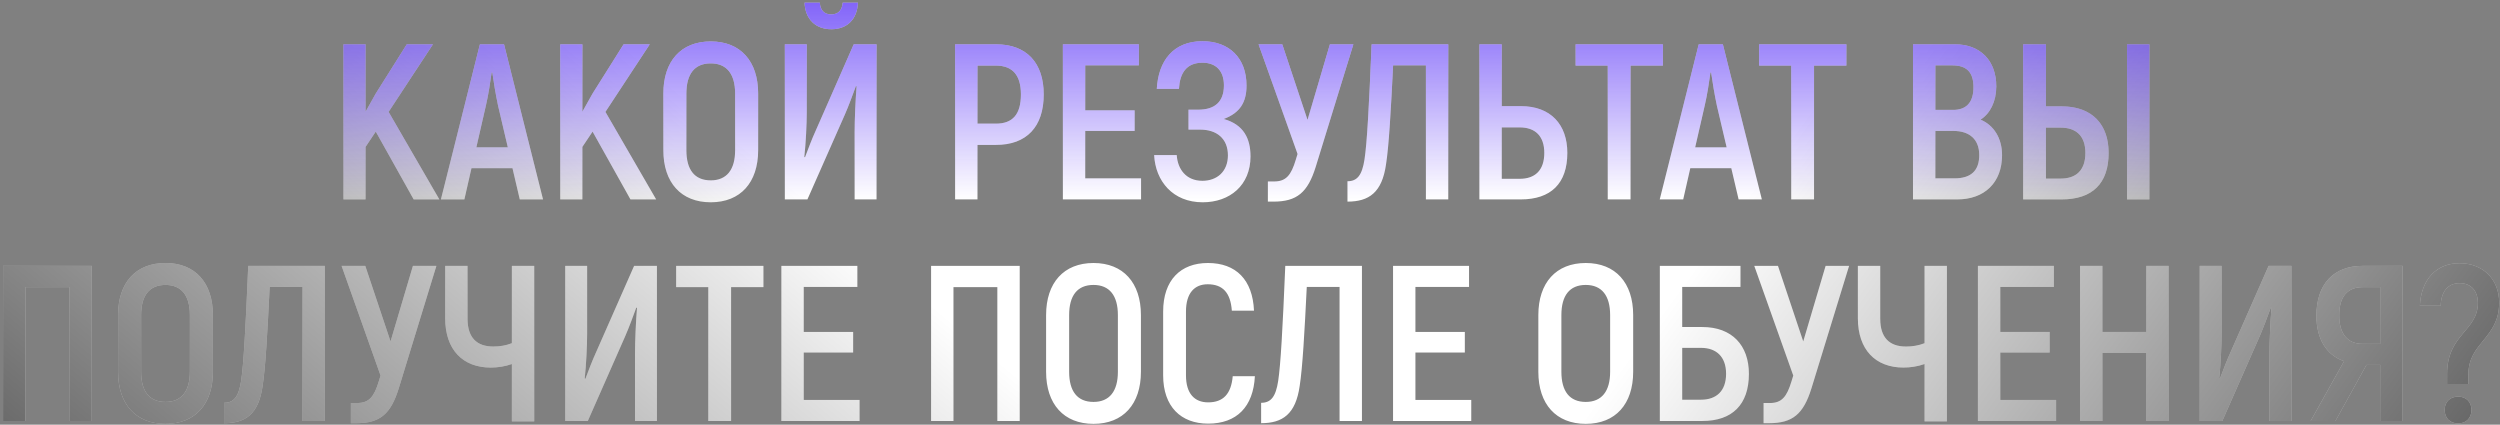 <?xml version="1.0" encoding="UTF-8"?> <svg xmlns="http://www.w3.org/2000/svg" width="677" height="115" viewBox="0 0 677 115" fill="none"><rect x="0" y="0" width="677" height="115" fill="#808080" stroke="none"/><path d="M112.019 54L101.759 35.64L98.999 39.78V54H92.999V12H98.999V30.24L101.759 25.32L110.159 12H117.239L105.239 30.3L118.979 54H112.019ZM140.755 54L138.775 45.54H127.675L125.755 54H119.395L129.955 12H136.495L147.055 54H140.755ZM128.995 39.9H137.515L134.875 28.62C134.275 25.86 133.615 21.84 133.315 19.62H133.135C132.835 21.84 132.235 25.86 131.575 28.62L128.995 39.9ZM170.73 54L160.47 35.64L157.71 39.78V54H151.71V12H157.71V30.24L160.47 25.32L168.87 12H175.95L163.95 30.3L177.69 54H170.73ZM192.471 54.78C184.431 54.78 179.631 49.44 179.631 40.68V25.32C179.631 16.56 184.431 11.22 192.471 11.22C200.511 11.22 205.311 16.56 205.311 25.32V40.68C205.311 49.44 200.511 54.78 192.471 54.78ZM192.471 48.84C196.791 48.84 199.071 45.96 199.071 40.68V25.32C199.071 20.04 196.791 17.16 192.471 17.16C188.091 17.16 185.871 20.04 185.871 25.32V40.68C185.871 45.96 188.091 48.84 192.471 48.84ZM225.13 7.92C220.93 7.92 218.05 5.28 217.87 0.72H222.01C222.13 2.82 223.27 3.9 225.07 3.9C226.93 3.9 228.07 2.82 228.19 0.72H232.33C232.15 5.34 229.27 7.92 225.13 7.92ZM212.53 54V12H218.47V30.36C218.47 33.36 218.23 38.82 217.81 42.48L217.99 42.6C218.77 40.56 219.85 37.62 220.99 35.16L231.19 12H237.37V54H231.43V35.7C231.43 32.52 231.67 26.88 231.97 23.4L231.79 23.28C231.01 25.44 229.81 28.68 228.79 31.02L218.65 54H212.53ZM269.743 12C277.963 12 282.643 16.98 282.643 25.56C282.643 34.38 277.963 39.24 269.743 39.24H264.703V54H258.643V12H269.743ZM269.683 33.48C274.243 33.48 276.463 30.96 276.463 25.56C276.463 20.4 274.243 17.76 269.683 17.76H264.703V33.48H269.683ZM293.883 48.3H309.003V54H287.823V12H308.403V17.7H293.883V29.88H307.263V35.46H293.883V48.3ZM331.379 32.22C336.779 33.72 338.639 37.5 338.639 42.36C338.639 50.16 333.059 54.78 325.679 54.78C317.639 54.78 312.899 49.08 312.539 42H318.659C318.899 45.72 321.119 48.96 325.619 48.96C329.579 48.96 332.519 46.44 332.519 42.06C332.519 37.5 329.459 35.1 325.019 35.1H321.839V29.7H324.479C328.859 29.7 331.439 27.66 331.439 23.1C331.439 19.26 329.339 16.98 325.619 16.98C321.239 16.98 319.499 19.86 319.259 24.06H313.259C313.679 16.38 317.819 11.16 325.619 11.16C332.819 11.16 337.559 15.66 337.559 23.16C337.559 27.6 335.879 30.54 331.379 32.22ZM360.138 12H366.498L356.298 45.18C354.138 52.14 351.198 54.6 344.838 54.6H343.338V49.14H345.018C348.258 49.14 349.638 47.46 350.898 43.26L351.378 41.7L340.818 12H347.238L354.078 32.46L360.138 12ZM371.433 12H392.193V54H386.133V17.7H377.253C376.653 29.94 376.113 39.54 375.333 44.52C374.253 52.14 370.713 54.6 364.893 54.6V49.08C367.533 49.08 368.853 47.46 369.513 43.14C370.173 38.76 370.713 29.34 371.433 12ZM400.616 54V12H406.676V28.74H411.836C419.996 28.74 424.436 33.78 424.436 41.4C424.436 49.68 419.996 54 411.836 54H400.616ZM406.676 48.42H411.536C415.676 48.42 418.196 46.14 418.196 41.4C418.196 36.78 415.676 34.5 411.536 34.5H406.676V48.42ZM450.314 12V17.76H441.554V54H435.374V17.76H426.674V12H450.314ZM470.813 54L468.833 45.54H457.733L455.813 54H449.453L460.013 12H466.553L477.113 54H470.813ZM459.053 39.9H467.573L464.933 28.62C464.333 25.86 463.673 21.84 463.373 19.62H463.193C462.893 21.84 462.293 25.86 461.633 28.62L459.053 39.9ZM500.002 12V17.76H491.242V54H485.062V17.76H476.362V12H500.002ZM536.338 32.4C539.938 33.9 542.158 37.44 542.158 42C542.158 49.5 537.358 54 530.038 54H518.038V12H529.438C536.218 12 540.598 16.38 540.598 23.4C540.598 27.48 538.918 30.78 536.338 32.4ZM528.718 17.7H524.098V29.76H528.898C532.558 29.76 534.418 27.66 534.418 23.58C534.418 19.62 532.618 17.7 528.718 17.7ZM529.258 48.3C533.698 48.3 535.978 46.26 535.978 42C535.978 37.68 533.278 35.46 529.018 35.46H524.098V48.3H529.258ZM547.862 54V12H554.042V28.8H558.302C566.642 28.8 571.022 33.78 571.022 41.4C571.022 49.68 566.642 54 558.302 54H547.862ZM576.002 54V12H582.062V54H576.002ZM554.042 48.36H558.002C562.262 48.36 564.722 46.08 564.722 41.4C564.722 36.84 562.262 34.56 558.002 34.56H554.042V48.36ZM24.831 72V114H18.771V77.76H6.891V114H0.831V72H24.831ZM44.815 114.78C36.775 114.78 31.975 109.44 31.975 100.68V85.32C31.975 76.56 36.775 71.22 44.815 71.22C52.855 71.22 57.655 76.56 57.655 85.32V100.68C57.655 109.44 52.855 114.78 44.815 114.78ZM44.815 108.84C49.135 108.84 51.415 105.96 51.415 100.68V85.32C51.415 80.04 49.135 77.16 44.815 77.16C40.435 77.16 38.215 80.04 38.215 85.32V100.68C38.215 105.96 40.435 108.84 44.815 108.84ZM67.214 72H87.974V114H81.914V77.7H73.034C72.434 89.94 71.894 99.54 71.114 104.52C70.034 112.14 66.494 114.6 60.674 114.6V109.08C63.314 109.08 64.634 107.46 65.294 103.14C65.954 98.76 66.494 89.34 67.214 72ZM111.817 72H118.177L107.977 105.18C105.817 112.14 102.877 114.6 96.517 114.6H95.017V109.14H96.697C99.937 109.14 101.317 107.46 102.577 103.26L103.057 101.7L92.497 72H98.917L105.757 92.46L111.817 72ZM138.61 72H144.67V114.12H138.61V98.58C136.81 99.24 134.71 99.54 132.91 99.54C125.29 99.54 120.55 94.68 120.55 86.16V72H126.61V86.34C126.61 91.44 129.13 93.84 133.57 93.84C135.25 93.84 136.93 93.6 138.61 92.94V72ZM153.057 114V72H158.997V90.36C158.997 93.36 158.757 98.82 158.337 102.48L158.517 102.6C159.297 100.56 160.377 97.62 161.517 95.16L171.717 72H177.897V114H171.957V95.7C171.957 92.52 172.197 86.88 172.497 83.4L172.317 83.28C171.537 85.44 170.337 88.68 169.317 91.02L159.177 114H153.057ZM206.74 72V77.76H197.98V114H191.8V77.76H183.1V72H206.74ZM217.653 108.3H232.773V114H211.593V72H232.173V77.7H217.653V89.88H231.033V95.46H217.653V108.3ZM276.139 72V114H270.079V77.76H258.199V114H252.139V72H276.139ZM296.123 114.78C288.083 114.78 283.283 109.44 283.283 100.68V85.32C283.283 76.56 288.083 71.22 296.123 71.22C304.163 71.22 308.963 76.56 308.963 85.32V100.68C308.963 109.44 304.163 114.78 296.123 114.78ZM296.123 108.84C300.443 108.84 302.723 105.96 302.723 100.68V85.32C302.723 80.04 300.443 77.16 296.123 77.16C291.743 77.16 289.523 80.04 289.523 85.32V100.68C289.523 105.96 291.743 108.84 296.123 108.84ZM327.162 114.72C319.782 114.72 314.982 110.1 314.982 101.64V84.36C314.982 75.84 319.722 71.22 327.102 71.22C334.722 71.22 339.222 75.78 339.582 84.12H333.582C333.222 79.2 331.062 76.98 327.042 76.98C323.502 76.98 321.162 79.32 321.162 84.36V101.64C321.162 106.62 323.502 108.96 327.162 108.96C331.242 108.96 333.402 106.68 333.822 101.88H339.822C339.402 110.16 334.902 114.72 327.162 114.72ZM348.054 72H368.814V114H362.754V77.7H353.874C353.274 89.94 352.734 99.54 351.954 104.52C350.874 112.14 347.334 114.6 341.514 114.6V109.08C344.154 109.08 345.474 107.46 346.134 103.14C346.794 98.76 347.334 89.34 348.054 72ZM383.297 108.3H398.417V114H377.237V72H397.817V77.7H383.297V89.88H396.677V95.46H383.297V108.3ZM429.424 114.78C421.384 114.78 416.584 109.44 416.584 100.68V85.32C416.584 76.56 421.384 71.22 429.424 71.22C437.464 71.22 442.264 76.56 442.264 85.32V100.68C442.264 109.44 437.464 114.78 429.424 114.78ZM429.424 108.84C433.744 108.84 436.024 105.96 436.024 100.68V85.32C436.024 80.04 433.744 77.16 429.424 77.16C425.044 77.16 422.824 80.04 422.824 85.32V100.68C422.824 105.96 425.044 108.84 429.424 108.84ZM461.003 88.56C469.043 88.56 473.603 93.54 473.603 101.22C473.603 109.62 469.043 114 461.003 114H449.483V72H471.323V77.7H455.543V88.56H461.003ZM460.643 108.24C464.723 108.24 467.423 105.96 467.423 101.22C467.423 96.54 464.723 94.2 460.643 94.2H455.543V108.24H460.643ZM494.376 72H500.736L490.536 105.18C488.376 112.14 485.436 114.6 479.076 114.6H477.576V109.14H479.256C482.496 109.14 483.876 107.46 485.136 103.26L485.616 101.7L475.056 72H481.476L488.316 92.46L494.376 72ZM521.169 72H527.229V114.12H521.169V98.58C519.369 99.24 517.269 99.54 515.469 99.54C507.849 99.54 503.109 94.68 503.109 86.16V72H509.169V86.34C509.169 91.44 511.689 93.84 516.129 93.84C517.809 93.84 519.489 93.6 521.169 92.94V72ZM541.676 108.3H556.796V114H535.616V72H556.196V77.7H541.676V89.88H555.056V95.46H541.676V108.3ZM581.212 72H587.272V114H581.212V95.58H569.332V114H563.272V72H569.332V89.88H581.212V72ZM595.675 114V72H601.615V90.36C601.615 93.36 601.375 98.82 600.955 102.48L601.135 102.6C601.915 100.56 602.995 97.62 604.135 95.16L614.335 72H620.515V114H614.575V95.7C614.575 92.52 614.815 86.88 615.115 83.4L614.935 83.28C614.155 85.44 612.955 88.68 611.935 91.02L601.795 114H595.675ZM625.717 114L634.777 97.8C629.977 96.18 627.277 91.74 627.277 85.5C627.277 76.92 631.957 72 639.817 72H650.617V114H644.557V98.82H640.837L632.437 114H625.717ZM639.817 93.12H644.557V77.76H639.877C635.677 77.76 633.457 80.34 633.457 85.38C633.457 90.36 635.677 93.12 639.817 93.12ZM662.674 103.98V101.28C662.674 90.48 671.014 89.64 671.014 82.02C671.014 79.02 669.334 76.68 666.094 76.68C662.974 76.68 661.054 78.9 660.934 82.8H655.294C655.654 75.72 659.734 71.28 666.034 71.28C672.334 71.28 676.774 75.6 676.774 81.96C676.774 91.68 668.434 92.7 668.434 101.4V103.98H662.674ZM665.674 114.66C663.454 114.66 662.014 113.22 662.014 111C662.014 108.84 663.454 107.4 665.674 107.4C667.834 107.4 669.274 108.84 669.274 111C669.274 113.22 667.834 114.66 665.674 114.66Z" fill="white"></path><path d="M112.019 54L101.759 35.64L98.999 39.78V54H92.999V12H98.999V30.24L101.759 25.32L110.159 12H117.239L105.239 30.3L118.979 54H112.019ZM140.755 54L138.775 45.54H127.675L125.755 54H119.395L129.955 12H136.495L147.055 54H140.755ZM128.995 39.9H137.515L134.875 28.62C134.275 25.86 133.615 21.84 133.315 19.62H133.135C132.835 21.84 132.235 25.86 131.575 28.62L128.995 39.9ZM170.73 54L160.47 35.64L157.71 39.78V54H151.71V12H157.71V30.24L160.47 25.32L168.87 12H175.95L163.95 30.3L177.69 54H170.73ZM192.471 54.78C184.431 54.78 179.631 49.44 179.631 40.68V25.32C179.631 16.56 184.431 11.22 192.471 11.22C200.511 11.22 205.311 16.56 205.311 25.32V40.68C205.311 49.44 200.511 54.78 192.471 54.78ZM192.471 48.84C196.791 48.84 199.071 45.96 199.071 40.68V25.32C199.071 20.04 196.791 17.16 192.471 17.16C188.091 17.16 185.871 20.04 185.871 25.32V40.68C185.871 45.96 188.091 48.84 192.471 48.84ZM225.13 7.92C220.93 7.92 218.05 5.28 217.87 0.72H222.01C222.13 2.82 223.27 3.9 225.07 3.9C226.93 3.9 228.07 2.82 228.19 0.72H232.33C232.15 5.34 229.27 7.92 225.13 7.92ZM212.53 54V12H218.47V30.36C218.47 33.36 218.23 38.82 217.81 42.48L217.99 42.6C218.77 40.56 219.85 37.62 220.99 35.16L231.19 12H237.37V54H231.43V35.7C231.43 32.52 231.67 26.88 231.97 23.4L231.79 23.28C231.01 25.44 229.81 28.68 228.79 31.02L218.65 54H212.53ZM269.743 12C277.963 12 282.643 16.98 282.643 25.56C282.643 34.38 277.963 39.24 269.743 39.24H264.703V54H258.643V12H269.743ZM269.683 33.48C274.243 33.48 276.463 30.96 276.463 25.56C276.463 20.4 274.243 17.76 269.683 17.76H264.703V33.48H269.683ZM293.883 48.3H309.003V54H287.823V12H308.403V17.7H293.883V29.88H307.263V35.46H293.883V48.3ZM331.379 32.22C336.779 33.72 338.639 37.5 338.639 42.36C338.639 50.16 333.059 54.78 325.679 54.78C317.639 54.78 312.899 49.08 312.539 42H318.659C318.899 45.72 321.119 48.96 325.619 48.96C329.579 48.96 332.519 46.44 332.519 42.06C332.519 37.5 329.459 35.1 325.019 35.1H321.839V29.7H324.479C328.859 29.7 331.439 27.66 331.439 23.1C331.439 19.26 329.339 16.98 325.619 16.98C321.239 16.98 319.499 19.86 319.259 24.06H313.259C313.679 16.38 317.819 11.16 325.619 11.16C332.819 11.16 337.559 15.66 337.559 23.16C337.559 27.6 335.879 30.54 331.379 32.22ZM360.138 12H366.498L356.298 45.18C354.138 52.14 351.198 54.6 344.838 54.6H343.338V49.14H345.018C348.258 49.14 349.638 47.46 350.898 43.26L351.378 41.7L340.818 12H347.238L354.078 32.46L360.138 12ZM371.433 12H392.193V54H386.133V17.7H377.253C376.653 29.94 376.113 39.54 375.333 44.52C374.253 52.14 370.713 54.6 364.893 54.6V49.08C367.533 49.08 368.853 47.46 369.513 43.14C370.173 38.76 370.713 29.34 371.433 12ZM400.616 54V12H406.676V28.74H411.836C419.996 28.74 424.436 33.78 424.436 41.4C424.436 49.68 419.996 54 411.836 54H400.616ZM406.676 48.42H411.536C415.676 48.42 418.196 46.14 418.196 41.4C418.196 36.78 415.676 34.5 411.536 34.5H406.676V48.42ZM450.314 12V17.76H441.554V54H435.374V17.76H426.674V12H450.314ZM470.813 54L468.833 45.54H457.733L455.813 54H449.453L460.013 12H466.553L477.113 54H470.813ZM459.053 39.9H467.573L464.933 28.62C464.333 25.86 463.673 21.84 463.373 19.62H463.193C462.893 21.84 462.293 25.86 461.633 28.62L459.053 39.9ZM500.002 12V17.76H491.242V54H485.062V17.76H476.362V12H500.002ZM536.338 32.4C539.938 33.9 542.158 37.44 542.158 42C542.158 49.5 537.358 54 530.038 54H518.038V12H529.438C536.218 12 540.598 16.38 540.598 23.4C540.598 27.48 538.918 30.78 536.338 32.4ZM528.718 17.7H524.098V29.76H528.898C532.558 29.76 534.418 27.66 534.418 23.58C534.418 19.62 532.618 17.7 528.718 17.7ZM529.258 48.3C533.698 48.3 535.978 46.26 535.978 42C535.978 37.68 533.278 35.46 529.018 35.46H524.098V48.3H529.258ZM547.862 54V12H554.042V28.8H558.302C566.642 28.8 571.022 33.78 571.022 41.4C571.022 49.68 566.642 54 558.302 54H547.862ZM576.002 54V12H582.062V54H576.002ZM554.042 48.36H558.002C562.262 48.36 564.722 46.08 564.722 41.4C564.722 36.84 562.262 34.56 558.002 34.56H554.042V48.36ZM24.831 72V114H18.771V77.76H6.891V114H0.831V72H24.831ZM44.815 114.78C36.775 114.78 31.975 109.44 31.975 100.68V85.32C31.975 76.56 36.775 71.22 44.815 71.22C52.855 71.22 57.655 76.56 57.655 85.32V100.68C57.655 109.44 52.855 114.78 44.815 114.78ZM44.815 108.84C49.135 108.84 51.415 105.96 51.415 100.68V85.32C51.415 80.04 49.135 77.16 44.815 77.16C40.435 77.16 38.215 80.04 38.215 85.32V100.68C38.215 105.96 40.435 108.84 44.815 108.84ZM67.214 72H87.974V114H81.914V77.7H73.034C72.434 89.94 71.894 99.54 71.114 104.52C70.034 112.14 66.494 114.6 60.674 114.6V109.08C63.314 109.08 64.634 107.46 65.294 103.14C65.954 98.76 66.494 89.34 67.214 72ZM111.817 72H118.177L107.977 105.18C105.817 112.14 102.877 114.6 96.517 114.6H95.017V109.14H96.697C99.937 109.14 101.317 107.46 102.577 103.26L103.057 101.7L92.497 72H98.917L105.757 92.46L111.817 72ZM138.61 72H144.67V114.12H138.61V98.58C136.81 99.24 134.71 99.54 132.91 99.54C125.29 99.54 120.55 94.68 120.55 86.16V72H126.61V86.34C126.61 91.44 129.13 93.84 133.57 93.84C135.25 93.84 136.93 93.6 138.61 92.94V72ZM153.057 114V72H158.997V90.36C158.997 93.36 158.757 98.82 158.337 102.48L158.517 102.6C159.297 100.56 160.377 97.62 161.517 95.16L171.717 72H177.897V114H171.957V95.7C171.957 92.52 172.197 86.88 172.497 83.4L172.317 83.28C171.537 85.44 170.337 88.68 169.317 91.02L159.177 114H153.057ZM206.74 72V77.76H197.98V114H191.8V77.76H183.1V72H206.74ZM217.653 108.3H232.773V114H211.593V72H232.173V77.7H217.653V89.88H231.033V95.46H217.653V108.3ZM276.139 72V114H270.079V77.76H258.199V114H252.139V72H276.139ZM296.123 114.78C288.083 114.78 283.283 109.44 283.283 100.68V85.32C283.283 76.56 288.083 71.22 296.123 71.22C304.163 71.22 308.963 76.56 308.963 85.32V100.68C308.963 109.44 304.163 114.78 296.123 114.78ZM296.123 108.84C300.443 108.84 302.723 105.96 302.723 100.68V85.32C302.723 80.04 300.443 77.16 296.123 77.16C291.743 77.16 289.523 80.04 289.523 85.32V100.68C289.523 105.96 291.743 108.84 296.123 108.84ZM327.162 114.72C319.782 114.72 314.982 110.1 314.982 101.64V84.36C314.982 75.84 319.722 71.22 327.102 71.22C334.722 71.22 339.222 75.78 339.582 84.12H333.582C333.222 79.2 331.062 76.98 327.042 76.98C323.502 76.98 321.162 79.32 321.162 84.36V101.64C321.162 106.62 323.502 108.96 327.162 108.96C331.242 108.96 333.402 106.68 333.822 101.88H339.822C339.402 110.16 334.902 114.72 327.162 114.72ZM348.054 72H368.814V114H362.754V77.7H353.874C353.274 89.94 352.734 99.54 351.954 104.52C350.874 112.14 347.334 114.6 341.514 114.6V109.08C344.154 109.08 345.474 107.46 346.134 103.14C346.794 98.76 347.334 89.34 348.054 72ZM383.297 108.3H398.417V114H377.237V72H397.817V77.7H383.297V89.88H396.677V95.46H383.297V108.3ZM429.424 114.78C421.384 114.78 416.584 109.44 416.584 100.68V85.32C416.584 76.56 421.384 71.22 429.424 71.22C437.464 71.22 442.264 76.56 442.264 85.32V100.68C442.264 109.44 437.464 114.78 429.424 114.78ZM429.424 108.84C433.744 108.84 436.024 105.96 436.024 100.68V85.32C436.024 80.04 433.744 77.16 429.424 77.16C425.044 77.16 422.824 80.04 422.824 85.32V100.68C422.824 105.96 425.044 108.84 429.424 108.84ZM461.003 88.56C469.043 88.56 473.603 93.54 473.603 101.22C473.603 109.62 469.043 114 461.003 114H449.483V72H471.323V77.7H455.543V88.56H461.003ZM460.643 108.24C464.723 108.24 467.423 105.96 467.423 101.22C467.423 96.54 464.723 94.2 460.643 94.2H455.543V108.24H460.643ZM494.376 72H500.736L490.536 105.18C488.376 112.14 485.436 114.6 479.076 114.6H477.576V109.14H479.256C482.496 109.14 483.876 107.46 485.136 103.26L485.616 101.7L475.056 72H481.476L488.316 92.46L494.376 72ZM521.169 72H527.229V114.12H521.169V98.58C519.369 99.24 517.269 99.54 515.469 99.54C507.849 99.54 503.109 94.68 503.109 86.16V72H509.169V86.34C509.169 91.44 511.689 93.84 516.129 93.84C517.809 93.84 519.489 93.6 521.169 92.94V72ZM541.676 108.3H556.796V114H535.616V72H556.196V77.7H541.676V89.88H555.056V95.46H541.676V108.3ZM581.212 72H587.272V114H581.212V95.58H569.332V114H563.272V72H569.332V89.88H581.212V72ZM595.675 114V72H601.615V90.36C601.615 93.36 601.375 98.82 600.955 102.48L601.135 102.6C601.915 100.56 602.995 97.62 604.135 95.16L614.335 72H620.515V114H614.575V95.7C614.575 92.52 614.815 86.88 615.115 83.4L614.935 83.28C614.155 85.44 612.955 88.68 611.935 91.02L601.795 114H595.675ZM625.717 114L634.777 97.8C629.977 96.18 627.277 91.74 627.277 85.5C627.277 76.92 631.957 72 639.817 72H650.617V114H644.557V98.82H640.837L632.437 114H625.717ZM639.817 93.12H644.557V77.76H639.877C635.677 77.76 633.457 80.34 633.457 85.38C633.457 90.36 635.677 93.12 639.817 93.12ZM662.674 103.98V101.28C662.674 90.48 671.014 89.64 671.014 82.02C671.014 79.02 669.334 76.68 666.094 76.68C662.974 76.68 661.054 78.9 660.934 82.8H655.294C655.654 75.72 659.734 71.28 666.034 71.28C672.334 71.28 676.774 75.6 676.774 81.96C676.774 91.68 668.434 92.7 668.434 101.4V103.98H662.674ZM665.674 114.66C663.454 114.66 662.014 113.22 662.014 111C662.014 108.84 663.454 107.4 665.674 107.4C667.834 107.4 669.274 108.84 669.274 111C669.274 113.22 667.834 114.66 665.674 114.66Z" fill="url(#paint0_linear_75_537)"></path><path d="M112.019 54L101.759 35.64L98.999 39.78V54H92.999V12H98.999V30.24L101.759 25.32L110.159 12H117.239L105.239 30.3L118.979 54H112.019ZM140.755 54L138.775 45.54H127.675L125.755 54H119.395L129.955 12H136.495L147.055 54H140.755ZM128.995 39.9H137.515L134.875 28.62C134.275 25.86 133.615 21.84 133.315 19.62H133.135C132.835 21.84 132.235 25.86 131.575 28.62L128.995 39.9ZM170.73 54L160.47 35.64L157.71 39.78V54H151.71V12H157.71V30.24L160.47 25.32L168.87 12H175.95L163.95 30.3L177.69 54H170.73ZM192.471 54.78C184.431 54.78 179.631 49.44 179.631 40.68V25.32C179.631 16.56 184.431 11.22 192.471 11.22C200.511 11.22 205.311 16.56 205.311 25.32V40.68C205.311 49.44 200.511 54.78 192.471 54.78ZM192.471 48.84C196.791 48.84 199.071 45.96 199.071 40.68V25.32C199.071 20.04 196.791 17.16 192.471 17.16C188.091 17.16 185.871 20.04 185.871 25.32V40.68C185.871 45.96 188.091 48.84 192.471 48.84ZM225.13 7.92C220.93 7.92 218.05 5.28 217.87 0.72H222.01C222.13 2.82 223.27 3.9 225.07 3.9C226.93 3.9 228.07 2.82 228.19 0.72H232.33C232.15 5.34 229.27 7.92 225.13 7.92ZM212.53 54V12H218.47V30.36C218.47 33.36 218.23 38.82 217.81 42.48L217.99 42.6C218.77 40.56 219.85 37.62 220.99 35.16L231.19 12H237.37V54H231.43V35.7C231.43 32.52 231.67 26.88 231.97 23.4L231.79 23.28C231.01 25.44 229.81 28.68 228.79 31.02L218.65 54H212.53ZM269.743 12C277.963 12 282.643 16.98 282.643 25.56C282.643 34.38 277.963 39.24 269.743 39.24H264.703V54H258.643V12H269.743ZM269.683 33.48C274.243 33.48 276.463 30.96 276.463 25.56C276.463 20.4 274.243 17.76 269.683 17.76H264.703V33.48H269.683ZM293.883 48.3H309.003V54H287.823V12H308.403V17.7H293.883V29.88H307.263V35.46H293.883V48.3ZM331.379 32.22C336.779 33.72 338.639 37.5 338.639 42.36C338.639 50.16 333.059 54.78 325.679 54.78C317.639 54.78 312.899 49.08 312.539 42H318.659C318.899 45.72 321.119 48.96 325.619 48.96C329.579 48.96 332.519 46.44 332.519 42.06C332.519 37.5 329.459 35.1 325.019 35.1H321.839V29.7H324.479C328.859 29.7 331.439 27.66 331.439 23.1C331.439 19.26 329.339 16.98 325.619 16.98C321.239 16.98 319.499 19.86 319.259 24.06H313.259C313.679 16.38 317.819 11.16 325.619 11.16C332.819 11.16 337.559 15.66 337.559 23.16C337.559 27.6 335.879 30.54 331.379 32.22ZM360.138 12H366.498L356.298 45.18C354.138 52.14 351.198 54.6 344.838 54.6H343.338V49.14H345.018C348.258 49.14 349.638 47.46 350.898 43.26L351.378 41.7L340.818 12H347.238L354.078 32.46L360.138 12ZM371.433 12H392.193V54H386.133V17.7H377.253C376.653 29.94 376.113 39.54 375.333 44.52C374.253 52.14 370.713 54.6 364.893 54.6V49.08C367.533 49.08 368.853 47.46 369.513 43.14C370.173 38.76 370.713 29.34 371.433 12ZM400.616 54V12H406.676V28.74H411.836C419.996 28.74 424.436 33.78 424.436 41.4C424.436 49.68 419.996 54 411.836 54H400.616ZM406.676 48.42H411.536C415.676 48.42 418.196 46.14 418.196 41.4C418.196 36.78 415.676 34.5 411.536 34.5H406.676V48.42ZM450.314 12V17.76H441.554V54H435.374V17.76H426.674V12H450.314ZM470.813 54L468.833 45.54H457.733L455.813 54H449.453L460.013 12H466.553L477.113 54H470.813ZM459.053 39.9H467.573L464.933 28.62C464.333 25.86 463.673 21.84 463.373 19.62H463.193C462.893 21.84 462.293 25.86 461.633 28.62L459.053 39.9ZM500.002 12V17.76H491.242V54H485.062V17.76H476.362V12H500.002ZM536.338 32.4C539.938 33.9 542.158 37.44 542.158 42C542.158 49.5 537.358 54 530.038 54H518.038V12H529.438C536.218 12 540.598 16.38 540.598 23.4C540.598 27.48 538.918 30.78 536.338 32.4ZM528.718 17.7H524.098V29.76H528.898C532.558 29.76 534.418 27.66 534.418 23.58C534.418 19.62 532.618 17.7 528.718 17.7ZM529.258 48.3C533.698 48.3 535.978 46.26 535.978 42C535.978 37.68 533.278 35.46 529.018 35.46H524.098V48.3H529.258ZM547.862 54V12H554.042V28.8H558.302C566.642 28.8 571.022 33.78 571.022 41.4C571.022 49.68 566.642 54 558.302 54H547.862ZM576.002 54V12H582.062V54H576.002ZM554.042 48.36H558.002C562.262 48.36 564.722 46.08 564.722 41.4C564.722 36.84 562.262 34.56 558.002 34.56H554.042V48.36ZM24.831 72V114H18.771V77.76H6.891V114H0.831V72H24.831ZM44.815 114.78C36.775 114.78 31.975 109.44 31.975 100.68V85.32C31.975 76.56 36.775 71.22 44.815 71.22C52.855 71.22 57.655 76.56 57.655 85.32V100.68C57.655 109.44 52.855 114.78 44.815 114.78ZM44.815 108.84C49.135 108.84 51.415 105.96 51.415 100.68V85.32C51.415 80.04 49.135 77.16 44.815 77.16C40.435 77.16 38.215 80.04 38.215 85.32V100.68C38.215 105.96 40.435 108.84 44.815 108.84ZM67.214 72H87.974V114H81.914V77.7H73.034C72.434 89.94 71.894 99.54 71.114 104.52C70.034 112.14 66.494 114.6 60.674 114.6V109.08C63.314 109.08 64.634 107.46 65.294 103.14C65.954 98.76 66.494 89.34 67.214 72ZM111.817 72H118.177L107.977 105.18C105.817 112.14 102.877 114.6 96.517 114.6H95.017V109.14H96.697C99.937 109.14 101.317 107.46 102.577 103.26L103.057 101.7L92.497 72H98.917L105.757 92.46L111.817 72ZM138.61 72H144.67V114.12H138.61V98.58C136.81 99.24 134.71 99.54 132.91 99.54C125.29 99.54 120.55 94.68 120.55 86.16V72H126.61V86.34C126.61 91.44 129.13 93.84 133.57 93.84C135.25 93.84 136.93 93.6 138.61 92.94V72ZM153.057 114V72H158.997V90.36C158.997 93.36 158.757 98.82 158.337 102.48L158.517 102.6C159.297 100.56 160.377 97.62 161.517 95.16L171.717 72H177.897V114H171.957V95.7C171.957 92.52 172.197 86.88 172.497 83.4L172.317 83.28C171.537 85.44 170.337 88.68 169.317 91.02L159.177 114H153.057ZM206.74 72V77.76H197.98V114H191.8V77.76H183.1V72H206.74ZM217.653 108.3H232.773V114H211.593V72H232.173V77.7H217.653V89.88H231.033V95.46H217.653V108.3ZM276.139 72V114H270.079V77.76H258.199V114H252.139V72H276.139ZM296.123 114.78C288.083 114.78 283.283 109.44 283.283 100.68V85.32C283.283 76.56 288.083 71.22 296.123 71.22C304.163 71.22 308.963 76.56 308.963 85.32V100.68C308.963 109.44 304.163 114.78 296.123 114.78ZM296.123 108.84C300.443 108.84 302.723 105.96 302.723 100.68V85.32C302.723 80.04 300.443 77.16 296.123 77.16C291.743 77.16 289.523 80.04 289.523 85.32V100.68C289.523 105.96 291.743 108.84 296.123 108.84ZM327.162 114.72C319.782 114.72 314.982 110.1 314.982 101.64V84.36C314.982 75.84 319.722 71.22 327.102 71.22C334.722 71.22 339.222 75.78 339.582 84.12H333.582C333.222 79.2 331.062 76.98 327.042 76.98C323.502 76.98 321.162 79.32 321.162 84.36V101.64C321.162 106.62 323.502 108.96 327.162 108.96C331.242 108.96 333.402 106.68 333.822 101.88H339.822C339.402 110.16 334.902 114.72 327.162 114.72ZM348.054 72H368.814V114H362.754V77.7H353.874C353.274 89.94 352.734 99.54 351.954 104.52C350.874 112.14 347.334 114.6 341.514 114.6V109.08C344.154 109.08 345.474 107.46 346.134 103.14C346.794 98.76 347.334 89.34 348.054 72ZM383.297 108.3H398.417V114H377.237V72H397.817V77.7H383.297V89.88H396.677V95.46H383.297V108.3ZM429.424 114.78C421.384 114.78 416.584 109.44 416.584 100.68V85.32C416.584 76.56 421.384 71.22 429.424 71.22C437.464 71.22 442.264 76.56 442.264 85.32V100.68C442.264 109.44 437.464 114.78 429.424 114.78ZM429.424 108.84C433.744 108.84 436.024 105.96 436.024 100.68V85.32C436.024 80.04 433.744 77.16 429.424 77.16C425.044 77.16 422.824 80.04 422.824 85.32V100.68C422.824 105.96 425.044 108.84 429.424 108.84ZM461.003 88.56C469.043 88.56 473.603 93.54 473.603 101.22C473.603 109.62 469.043 114 461.003 114H449.483V72H471.323V77.7H455.543V88.56H461.003ZM460.643 108.24C464.723 108.24 467.423 105.96 467.423 101.22C467.423 96.54 464.723 94.2 460.643 94.2H455.543V108.24H460.643ZM494.376 72H500.736L490.536 105.18C488.376 112.14 485.436 114.6 479.076 114.6H477.576V109.14H479.256C482.496 109.14 483.876 107.46 485.136 103.26L485.616 101.7L475.056 72H481.476L488.316 92.46L494.376 72ZM521.169 72H527.229V114.12H521.169V98.58C519.369 99.24 517.269 99.54 515.469 99.54C507.849 99.54 503.109 94.68 503.109 86.16V72H509.169V86.34C509.169 91.44 511.689 93.84 516.129 93.84C517.809 93.84 519.489 93.6 521.169 92.94V72ZM541.676 108.3H556.796V114H535.616V72H556.196V77.7H541.676V89.88H555.056V95.46H541.676V108.3ZM581.212 72H587.272V114H581.212V95.58H569.332V114H563.272V72H569.332V89.88H581.212V72ZM595.675 114V72H601.615V90.36C601.615 93.36 601.375 98.82 600.955 102.48L601.135 102.6C601.915 100.56 602.995 97.62 604.135 95.16L614.335 72H620.515V114H614.575V95.7C614.575 92.52 614.815 86.88 615.115 83.4L614.935 83.28C614.155 85.44 612.955 88.68 611.935 91.02L601.795 114H595.675ZM625.717 114L634.777 97.8C629.977 96.18 627.277 91.74 627.277 85.5C627.277 76.92 631.957 72 639.817 72H650.617V114H644.557V98.82H640.837L632.437 114H625.717ZM639.817 93.12H644.557V77.76H639.877C635.677 77.76 633.457 80.34 633.457 85.38C633.457 90.36 635.677 93.12 639.817 93.12ZM662.674 103.98V101.28C662.674 90.48 671.014 89.64 671.014 82.02C671.014 79.02 669.334 76.68 666.094 76.68C662.974 76.68 661.054 78.9 660.934 82.8H655.294C655.654 75.72 659.734 71.28 666.034 71.28C672.334 71.28 676.774 75.6 676.774 81.96C676.774 91.68 668.434 92.7 668.434 101.4V103.98H662.674ZM665.674 114.66C663.454 114.66 662.014 113.22 662.014 111C662.014 108.84 663.454 107.4 665.674 107.4C667.834 107.4 669.274 108.84 669.274 111C669.274 113.22 667.834 114.66 665.674 114.66Z" fill="url(#paint1_linear_75_537)"></path><path d="M112.019 54L101.759 35.64L98.999 39.78V54H92.999V12H98.999V30.24L101.759 25.32L110.159 12H117.239L105.239 30.3L118.979 54H112.019ZM140.755 54L138.775 45.54H127.675L125.755 54H119.395L129.955 12H136.495L147.055 54H140.755ZM128.995 39.9H137.515L134.875 28.62C134.275 25.86 133.615 21.84 133.315 19.62H133.135C132.835 21.84 132.235 25.86 131.575 28.62L128.995 39.9ZM170.73 54L160.47 35.64L157.71 39.78V54H151.71V12H157.71V30.24L160.47 25.32L168.87 12H175.95L163.95 30.3L177.69 54H170.73ZM192.471 54.78C184.431 54.78 179.631 49.44 179.631 40.68V25.32C179.631 16.56 184.431 11.22 192.471 11.22C200.511 11.22 205.311 16.56 205.311 25.32V40.68C205.311 49.44 200.511 54.78 192.471 54.78ZM192.471 48.84C196.791 48.84 199.071 45.96 199.071 40.68V25.32C199.071 20.04 196.791 17.16 192.471 17.16C188.091 17.16 185.871 20.04 185.871 25.32V40.68C185.871 45.96 188.091 48.84 192.471 48.84ZM225.13 7.92C220.93 7.92 218.05 5.28 217.87 0.72H222.01C222.13 2.82 223.27 3.9 225.07 3.9C226.93 3.9 228.07 2.82 228.19 0.72H232.33C232.15 5.34 229.27 7.92 225.13 7.92ZM212.53 54V12H218.47V30.36C218.47 33.36 218.23 38.82 217.81 42.48L217.99 42.6C218.77 40.56 219.85 37.62 220.99 35.16L231.19 12H237.37V54H231.43V35.7C231.43 32.52 231.67 26.88 231.97 23.4L231.79 23.28C231.01 25.44 229.81 28.68 228.79 31.02L218.65 54H212.53ZM269.743 12C277.963 12 282.643 16.98 282.643 25.56C282.643 34.38 277.963 39.24 269.743 39.24H264.703V54H258.643V12H269.743ZM269.683 33.48C274.243 33.48 276.463 30.96 276.463 25.56C276.463 20.4 274.243 17.76 269.683 17.76H264.703V33.48H269.683ZM293.883 48.3H309.003V54H287.823V12H308.403V17.7H293.883V29.88H307.263V35.46H293.883V48.3ZM331.379 32.22C336.779 33.72 338.639 37.5 338.639 42.36C338.639 50.16 333.059 54.78 325.679 54.78C317.639 54.78 312.899 49.08 312.539 42H318.659C318.899 45.72 321.119 48.96 325.619 48.96C329.579 48.96 332.519 46.44 332.519 42.06C332.519 37.5 329.459 35.1 325.019 35.1H321.839V29.7H324.479C328.859 29.7 331.439 27.66 331.439 23.1C331.439 19.26 329.339 16.98 325.619 16.98C321.239 16.98 319.499 19.86 319.259 24.06H313.259C313.679 16.38 317.819 11.16 325.619 11.16C332.819 11.16 337.559 15.66 337.559 23.16C337.559 27.6 335.879 30.54 331.379 32.22ZM360.138 12H366.498L356.298 45.18C354.138 52.14 351.198 54.6 344.838 54.6H343.338V49.14H345.018C348.258 49.14 349.638 47.46 350.898 43.26L351.378 41.7L340.818 12H347.238L354.078 32.46L360.138 12ZM371.433 12H392.193V54H386.133V17.7H377.253C376.653 29.94 376.113 39.54 375.333 44.52C374.253 52.14 370.713 54.6 364.893 54.6V49.08C367.533 49.08 368.853 47.46 369.513 43.14C370.173 38.76 370.713 29.34 371.433 12ZM400.616 54V12H406.676V28.74H411.836C419.996 28.74 424.436 33.78 424.436 41.4C424.436 49.68 419.996 54 411.836 54H400.616ZM406.676 48.42H411.536C415.676 48.42 418.196 46.14 418.196 41.4C418.196 36.78 415.676 34.5 411.536 34.5H406.676V48.42ZM450.314 12V17.76H441.554V54H435.374V17.76H426.674V12H450.314ZM470.813 54L468.833 45.54H457.733L455.813 54H449.453L460.013 12H466.553L477.113 54H470.813ZM459.053 39.9H467.573L464.933 28.62C464.333 25.86 463.673 21.84 463.373 19.62H463.193C462.893 21.84 462.293 25.86 461.633 28.62L459.053 39.9ZM500.002 12V17.76H491.242V54H485.062V17.76H476.362V12H500.002ZM536.338 32.4C539.938 33.9 542.158 37.44 542.158 42C542.158 49.5 537.358 54 530.038 54H518.038V12H529.438C536.218 12 540.598 16.38 540.598 23.4C540.598 27.48 538.918 30.78 536.338 32.4ZM528.718 17.7H524.098V29.76H528.898C532.558 29.76 534.418 27.66 534.418 23.58C534.418 19.62 532.618 17.7 528.718 17.7ZM529.258 48.3C533.698 48.3 535.978 46.26 535.978 42C535.978 37.68 533.278 35.46 529.018 35.46H524.098V48.3H529.258ZM547.862 54V12H554.042V28.8H558.302C566.642 28.8 571.022 33.78 571.022 41.4C571.022 49.68 566.642 54 558.302 54H547.862ZM576.002 54V12H582.062V54H576.002ZM554.042 48.36H558.002C562.262 48.36 564.722 46.08 564.722 41.4C564.722 36.84 562.262 34.56 558.002 34.56H554.042V48.36ZM24.831 72V114H18.771V77.76H6.891V114H0.831V72H24.831ZM44.815 114.78C36.775 114.78 31.975 109.44 31.975 100.68V85.32C31.975 76.56 36.775 71.22 44.815 71.22C52.855 71.22 57.655 76.56 57.655 85.32V100.68C57.655 109.44 52.855 114.78 44.815 114.78ZM44.815 108.84C49.135 108.84 51.415 105.96 51.415 100.68V85.32C51.415 80.04 49.135 77.16 44.815 77.16C40.435 77.16 38.215 80.04 38.215 85.32V100.68C38.215 105.96 40.435 108.84 44.815 108.84ZM67.214 72H87.974V114H81.914V77.7H73.034C72.434 89.94 71.894 99.54 71.114 104.52C70.034 112.14 66.494 114.6 60.674 114.6V109.08C63.314 109.08 64.634 107.46 65.294 103.14C65.954 98.76 66.494 89.34 67.214 72ZM111.817 72H118.177L107.977 105.18C105.817 112.14 102.877 114.6 96.517 114.6H95.017V109.14H96.697C99.937 109.14 101.317 107.46 102.577 103.26L103.057 101.7L92.497 72H98.917L105.757 92.46L111.817 72ZM138.61 72H144.67V114.12H138.61V98.58C136.81 99.24 134.71 99.54 132.91 99.54C125.29 99.54 120.55 94.68 120.55 86.16V72H126.61V86.34C126.61 91.44 129.13 93.84 133.57 93.84C135.25 93.84 136.93 93.6 138.61 92.94V72ZM153.057 114V72H158.997V90.36C158.997 93.36 158.757 98.82 158.337 102.48L158.517 102.6C159.297 100.56 160.377 97.62 161.517 95.16L171.717 72H177.897V114H171.957V95.7C171.957 92.52 172.197 86.88 172.497 83.4L172.317 83.28C171.537 85.44 170.337 88.68 169.317 91.02L159.177 114H153.057ZM206.74 72V77.76H197.98V114H191.8V77.76H183.1V72H206.74ZM217.653 108.3H232.773V114H211.593V72H232.173V77.7H217.653V89.88H231.033V95.46H217.653V108.3ZM276.139 72V114H270.079V77.76H258.199V114H252.139V72H276.139ZM296.123 114.78C288.083 114.78 283.283 109.44 283.283 100.68V85.32C283.283 76.56 288.083 71.22 296.123 71.22C304.163 71.22 308.963 76.56 308.963 85.32V100.68C308.963 109.44 304.163 114.78 296.123 114.78ZM296.123 108.84C300.443 108.84 302.723 105.96 302.723 100.68V85.32C302.723 80.04 300.443 77.16 296.123 77.16C291.743 77.16 289.523 80.04 289.523 85.32V100.68C289.523 105.96 291.743 108.84 296.123 108.84ZM327.162 114.72C319.782 114.72 314.982 110.1 314.982 101.64V84.36C314.982 75.84 319.722 71.22 327.102 71.22C334.722 71.22 339.222 75.78 339.582 84.12H333.582C333.222 79.2 331.062 76.98 327.042 76.98C323.502 76.98 321.162 79.32 321.162 84.36V101.64C321.162 106.62 323.502 108.96 327.162 108.96C331.242 108.96 333.402 106.68 333.822 101.88H339.822C339.402 110.16 334.902 114.72 327.162 114.72ZM348.054 72H368.814V114H362.754V77.7H353.874C353.274 89.94 352.734 99.54 351.954 104.52C350.874 112.14 347.334 114.6 341.514 114.6V109.08C344.154 109.08 345.474 107.46 346.134 103.14C346.794 98.76 347.334 89.34 348.054 72ZM383.297 108.3H398.417V114H377.237V72H397.817V77.7H383.297V89.88H396.677V95.46H383.297V108.3ZM429.424 114.78C421.384 114.78 416.584 109.44 416.584 100.68V85.32C416.584 76.56 421.384 71.22 429.424 71.22C437.464 71.22 442.264 76.56 442.264 85.32V100.68C442.264 109.44 437.464 114.78 429.424 114.78ZM429.424 108.84C433.744 108.84 436.024 105.96 436.024 100.68V85.32C436.024 80.04 433.744 77.16 429.424 77.16C425.044 77.16 422.824 80.04 422.824 85.32V100.68C422.824 105.96 425.044 108.84 429.424 108.84ZM461.003 88.56C469.043 88.56 473.603 93.54 473.603 101.22C473.603 109.62 469.043 114 461.003 114H449.483V72H471.323V77.7H455.543V88.56H461.003ZM460.643 108.24C464.723 108.24 467.423 105.96 467.423 101.22C467.423 96.54 464.723 94.2 460.643 94.2H455.543V108.24H460.643ZM494.376 72H500.736L490.536 105.18C488.376 112.14 485.436 114.6 479.076 114.6H477.576V109.14H479.256C482.496 109.14 483.876 107.46 485.136 103.26L485.616 101.7L475.056 72H481.476L488.316 92.46L494.376 72ZM521.169 72H527.229V114.12H521.169V98.58C519.369 99.24 517.269 99.54 515.469 99.54C507.849 99.54 503.109 94.68 503.109 86.16V72H509.169V86.34C509.169 91.44 511.689 93.84 516.129 93.84C517.809 93.84 519.489 93.6 521.169 92.94V72ZM541.676 108.3H556.796V114H535.616V72H556.196V77.7H541.676V89.88H555.056V95.46H541.676V108.3ZM581.212 72H587.272V114H581.212V95.58H569.332V114H563.272V72H569.332V89.88H581.212V72ZM595.675 114V72H601.615V90.36C601.615 93.36 601.375 98.82 600.955 102.48L601.135 102.6C601.915 100.56 602.995 97.62 604.135 95.16L614.335 72H620.515V114H614.575V95.7C614.575 92.52 614.815 86.88 615.115 83.4L614.935 83.28C614.155 85.44 612.955 88.68 611.935 91.02L601.795 114H595.675ZM625.717 114L634.777 97.8C629.977 96.18 627.277 91.74 627.277 85.5C627.277 76.92 631.957 72 639.817 72H650.617V114H644.557V98.82H640.837L632.437 114H625.717ZM639.817 93.12H644.557V77.76H639.877C635.677 77.76 633.457 80.34 633.457 85.38C633.457 90.36 635.677 93.12 639.817 93.12ZM662.674 103.98V101.28C662.674 90.48 671.014 89.64 671.014 82.02C671.014 79.02 669.334 76.68 666.094 76.68C662.974 76.68 661.054 78.9 660.934 82.8H655.294C655.654 75.72 659.734 71.28 666.034 71.28C672.334 71.28 676.774 75.6 676.774 81.96C676.774 91.68 668.434 92.7 668.434 101.4V103.98H662.674ZM665.674 114.66C663.454 114.66 662.014 113.22 662.014 111C662.014 108.84 663.454 107.4 665.674 107.4C667.834 107.4 669.274 108.84 669.274 111C669.274 113.22 667.834 114.66 665.674 114.66Z" fill="url(#paint2_linear_75_537)"></path><defs><linearGradient id="paint0_linear_75_537" x1="198.568" y1="37.228" x2="-8.28" y2="283.581" gradientUnits="userSpaceOnUse"><stop stop-opacity="0"></stop><stop offset="1"></stop></linearGradient><linearGradient id="paint1_linear_75_537" x1="468.303" y1="59.728" x2="732.193" y2="254.088" gradientUnits="userSpaceOnUse"><stop stop-opacity="0"></stop><stop offset="1"></stop></linearGradient><linearGradient id="paint2_linear_75_537" x1="375.5" y1="54" x2="375.5" y2="-33" gradientUnits="userSpaceOnUse"><stop stop-color="#3404F5" stop-opacity="0"></stop><stop offset="1" stop-color="#3404F5"></stop></linearGradient></defs></svg> 
